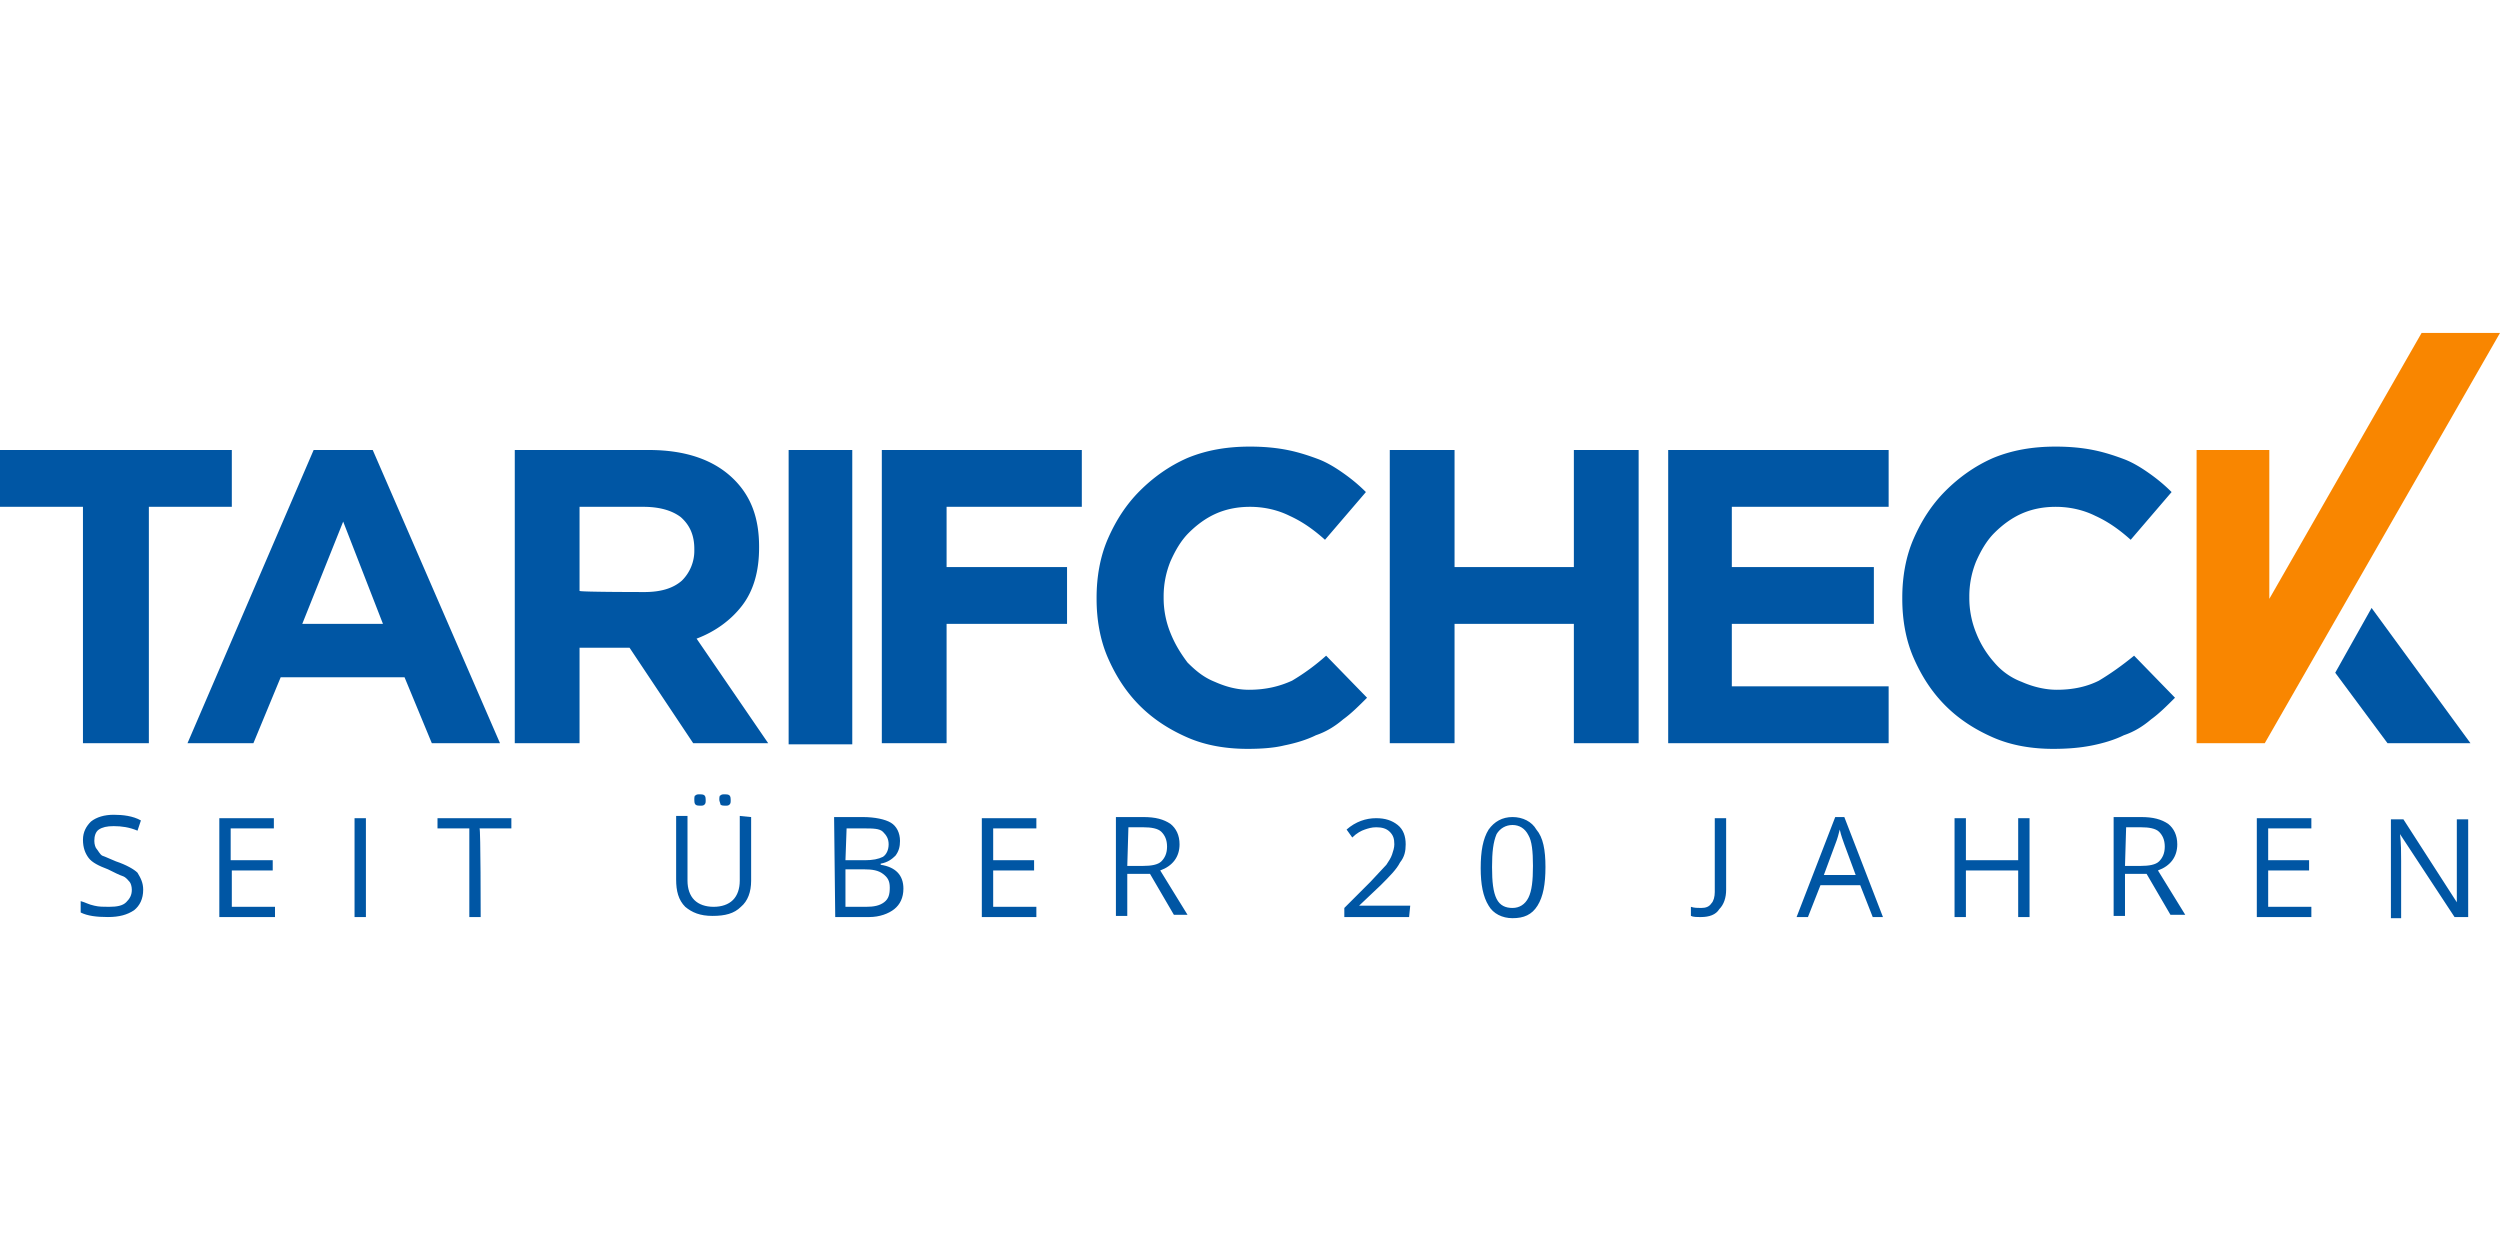 <?xml version="1.0"?>
<svg xmlns="http://www.w3.org/2000/svg" viewBox="0 -29.3 220 110"><path fill="#0056a4" d="M0 15.3v-5h20.4v5h-7.3v20.8H7.3V15.3zm27.6-5h5.2L44 36.1h-6l-2.4-5.8H24.7l-2.4 5.8h-5.8l11.1-25.8zm6.1 15.3-3.5-9-3.6 9h7.1zm11.6-15.3h11.8c3.3 0 5.8.9 7.5 2.6 1.5 1.5 2.2 3.4 2.2 5.9v.1c0 2.1-.5 3.8-1.5 5.1s-2.4 2.3-4 2.9l6.3 9.2H61l-5.6-8.4H51v8.4h-5.7V10.3zm11.4 12.5c1.4 0 2.5-.3 3.3-1a3.69 3.69 0 0 0 1.1-2.7V19c0-1.2-.4-2.1-1.2-2.8-.8-.6-1.9-.9-3.3-.9H51v7.4c0 .1 5.7.1 5.7.1zm12.7-12.5H75v25.9h-5.6zm40.4 26.3c-1.9 0-3.7-.3-5.3-1s-3-1.6-4.2-2.8-2.1-2.6-2.8-4.2-1-3.4-1-5.2v-.1c0-1.8.3-3.6 1-5.2s1.6-3 2.8-4.2 2.6-2.2 4.2-2.9c1.7-.7 3.5-1 5.5-1 1.2 0 2.3.1 3.3.3s1.9.5 2.7.8 1.6.8 2.3 1.3 1.3 1 1.9 1.6l-3.6 4.2c-1-.9-2-1.6-3.1-2.1-1-.5-2.2-.8-3.5-.8-1.1 0-2.1.2-3 .6s-1.7 1-2.4 1.7-1.2 1.6-1.6 2.5a8.15 8.15 0 0 0-.6 3.1v.1a8.15 8.15 0 0 0 .6 3.1c.4 1 .9 1.8 1.5 2.6.7.7 1.4 1.3 2.4 1.7.9.4 1.9.7 3 .7 1.5 0 2.7-.3 3.8-.8a19.09 19.09 0 0 0 3-2.2l3.6 3.7c-.7.7-1.4 1.4-2.1 1.9-.7.6-1.5 1.1-2.4 1.4-.8.4-1.8.7-2.8.9-.8.2-1.9.3-3.2.3m12.5-26.3h5.7v10.3h10.5V10.3h5.7v25.8h-5.7V25.6H128v10.5h-5.7zm24.5 0h19.4v5h-13.8v5.3h12.5v5h-12.5v5.5h13.8v5h-19.4zm33.9 26.3c-1.9 0-3.7-.3-5.3-1s-3-1.6-4.2-2.8-2.1-2.6-2.8-4.2-1-3.4-1-5.2v-.1c0-1.8.3-3.6 1-5.2s1.6-3 2.8-4.2 2.6-2.2 4.2-2.9c1.7-.7 3.5-1 5.5-1 1.2 0 2.3.1 3.3.3s1.9.5 2.7.8 1.6.8 2.3 1.3 1.3 1 1.9 1.6l-3.6 4.2c-1-.9-2-1.6-3.1-2.1-1-.5-2.2-.8-3.5-.8-1.1 0-2.1.2-3 .6s-1.7 1-2.4 1.7-1.2 1.6-1.6 2.5a8.15 8.15 0 0 0-.6 3.1v.1a8.15 8.15 0 0 0 .6 3.1 8.69 8.69 0 0 0 1.6 2.6 5.86 5.86 0 0 0 2.4 1.7c.9.4 2 .7 3.1.7 1.5 0 2.7-.3 3.7-.8 1-.6 2-1.3 3.1-2.2l3.6 3.7c-.7.7-1.4 1.4-2.1 1.9-.7.6-1.5 1.1-2.4 1.4-.8.4-1.8.7-2.8.9s-2.1.3-3.4.3m-103.1-.5h5.7V25.6h10.6v-5H83.3v-5.3h11.9v-5H77.6z"/><path fill="#f98600" d="m213.1 0-13.4 23.4V10.3h-6.4v25.8h6L220 0z"/><path fill="#0056a4" d="m205.5 29.9 4.6 6.2h7.3l-8.7-11.9zM12.6 49c0 .8-.3 1.4-.8 1.8-.6.4-1.3.6-2.3.6s-1.8-.1-2.4-.4v-1c.4.1.7.3 1.2.4.4.1.8.1 1.3.1.7 0 1.2-.1 1.5-.4s.5-.6.5-1.1c0-.3-.1-.6-.2-.7s-.3-.4-.6-.5-.7-.3-1.3-.6c-.8-.3-1.4-.6-1.7-1s-.5-.9-.5-1.6.3-1.2.7-1.6c.5-.4 1.2-.6 2-.6s1.7.1 2.4.5l-.3.9c-.7-.3-1.4-.4-2.1-.4-.6 0-1 .1-1.3.3s-.4.6-.4 1c0 .3.1.6.2.7s.3.5.5.6c.3.1.7.3 1.2.5.9.3 1.6.7 1.9 1 .3.5.5.9.5 1.5zm11.6 2.4h-4.9v-8.7h4.8v.9h-3.8v2.8H24v.9h-3.6v3.2h3.8v.9zm7 0v-8.7h1v8.7h-1zm11.1 0h-1v-7.8h-2.8v-.9H45v.9h-2.8c.1 0 .1 7.8.1 7.8zm23.8-8.8v5.6c0 1-.3 1.8-.9 2.3-.6.6-1.4.8-2.5.8s-1.8-.3-2.4-.8c-.6-.6-.8-1.4-.8-2.4v-5.6h1v5.7c0 .7.2 1.3.6 1.7s1 .6 1.7.6 1.3-.2 1.7-.6.6-1 .6-1.7v-5.7l1 .1zm-5-1.5c0-.2 0-.4.1-.4.1-.1.2-.1.4-.1.1 0 .3 0 .4.1s.1.3.1.4c0 .2 0 .3-.1.4s-.2.1-.4.1c-.1 0-.3 0-.4-.1s-.1-.3-.1-.4zm2.2 0c0-.2 0-.4.1-.4.1-.1.2-.1.4-.1.1 0 .3 0 .4.1s.1.3.1.4c0 .2 0 .3-.1.4s-.2.1-.4.1c-.1 0-.3 0-.4-.1 0-.1-.1-.3-.1-.4zm10.1 1.5h2.5c1.1 0 2 .2 2.5.5s.8.9.8 1.6c0 .5-.1.9-.4 1.3-.3.3-.7.6-1.3.7v.1c1.3.2 2 .9 2 2.1 0 .8-.3 1.4-.8 1.8s-1.3.7-2.2.7h-3l-.1-8.8zm1 3.8h1.7c.7 0 1.2-.1 1.6-.3.3-.2.5-.6.5-1.1s-.2-.8-.5-1.1-.9-.3-1.7-.3h-1.5l-.1 2.8zm0 .8v3.3h1.8c.7 0 1.2-.1 1.6-.4s.5-.7.5-1.3-.2-.9-.6-1.2-.9-.4-1.7-.4h-1.6zm16.8 4.2h-4.8v-8.7h4.8v.9h-3.8v2.8H91v.9h-3.6v3.2h3.8v.9zm8-3.7v3.6h-1v-8.7h2.4c1.1 0 1.8.2 2.4.6.5.4.8 1 .8 1.8 0 1.1-.6 1.9-1.7 2.3l2.4 3.9h-1.2l-2.1-3.6h-2zm0-.8h1.4c.7 0 1.3-.1 1.6-.4s.5-.7.5-1.3-.2-1-.5-1.3-.9-.4-1.6-.4h-1.3l-.1 3.4zm24.8 4.5h-5.7v-.8l2.3-2.3 1.4-1.5c.2-.3.4-.6.5-.9s.2-.6.2-.9c0-.5-.1-.8-.4-1.1s-.7-.4-1.2-.4c-.4 0-.7.1-1 .2s-.7.3-1.1.7l-.5-.7c.8-.7 1.7-1 2.6-1 .8 0 1.4.2 1.9.6s.7 1 .7 1.7c0 .6-.1 1.1-.5 1.6-.3.6-.9 1.2-1.7 2l-1.9 1.8h4.5l-.1 1zm12-4.4c0 1.5-.2 2.6-.7 3.4s-1.2 1.1-2.2 1.1c-.9 0-1.7-.4-2.1-1.1-.5-.8-.7-1.9-.7-3.3 0-1.5.2-2.6.7-3.4.5-.7 1.2-1.1 2.1-1.1s1.7.4 2.1 1.1c.6.7.8 1.8.8 3.3zm-4.7 0c0 1.3.1 2.2.4 2.8s.8.8 1.4.8 1.1-.3 1.4-.9.4-1.5.4-2.8-.1-2.2-.4-2.7c-.3-.6-.8-.9-1.4-.9s-1.1.3-1.4.8c-.3.7-.4 1.6-.4 2.9zm18.4 4.4c-.4 0-.7 0-.9-.1v-.8c.3.1.6.1.9.1.4 0 .7-.1.9-.4.2-.2.3-.6.3-1v-6.5h1V49c0 .7-.2 1.3-.6 1.7-.3.5-.9.7-1.6.7zm15.1 0-1.1-2.8h-3.5l-1.1 2.8h-1l3.4-8.8h.8l3.4 8.8h-.9zm-1.5-3.7-1-2.7c-.1-.3-.3-.8-.4-1.3-.1.4-.2.8-.4 1.3l-1 2.7h2.8zm15.3 3.7h-1v-4.1H173v4.1h-1v-8.7h1v3.7h4.6v-3.7h1v8.7zm8.4-3.7v3.6h-1v-8.7h2.4c1.1 0 1.8.2 2.4.6.5.4.8 1 .8 1.8 0 1.1-.6 1.9-1.7 2.3l2.4 3.9H191l-2.1-3.6H187zm0-.8h1.4c.7 0 1.3-.1 1.6-.4s.5-.7.5-1.3-.2-1-.5-1.3-.9-.4-1.6-.4h-1.3l-.1 3.4zm16.4 4.5h-4.8v-8.7h4.8v.9h-3.8v2.8h3.6v.9h-3.6v3.2h3.8v.9zm13.8 0H216l-4.8-7.3c.1.8.1 1.6.1 2.4v5h-.9v-8.7h1.1l4.7 7.3v-7.3h1v8.6z"/></svg>
